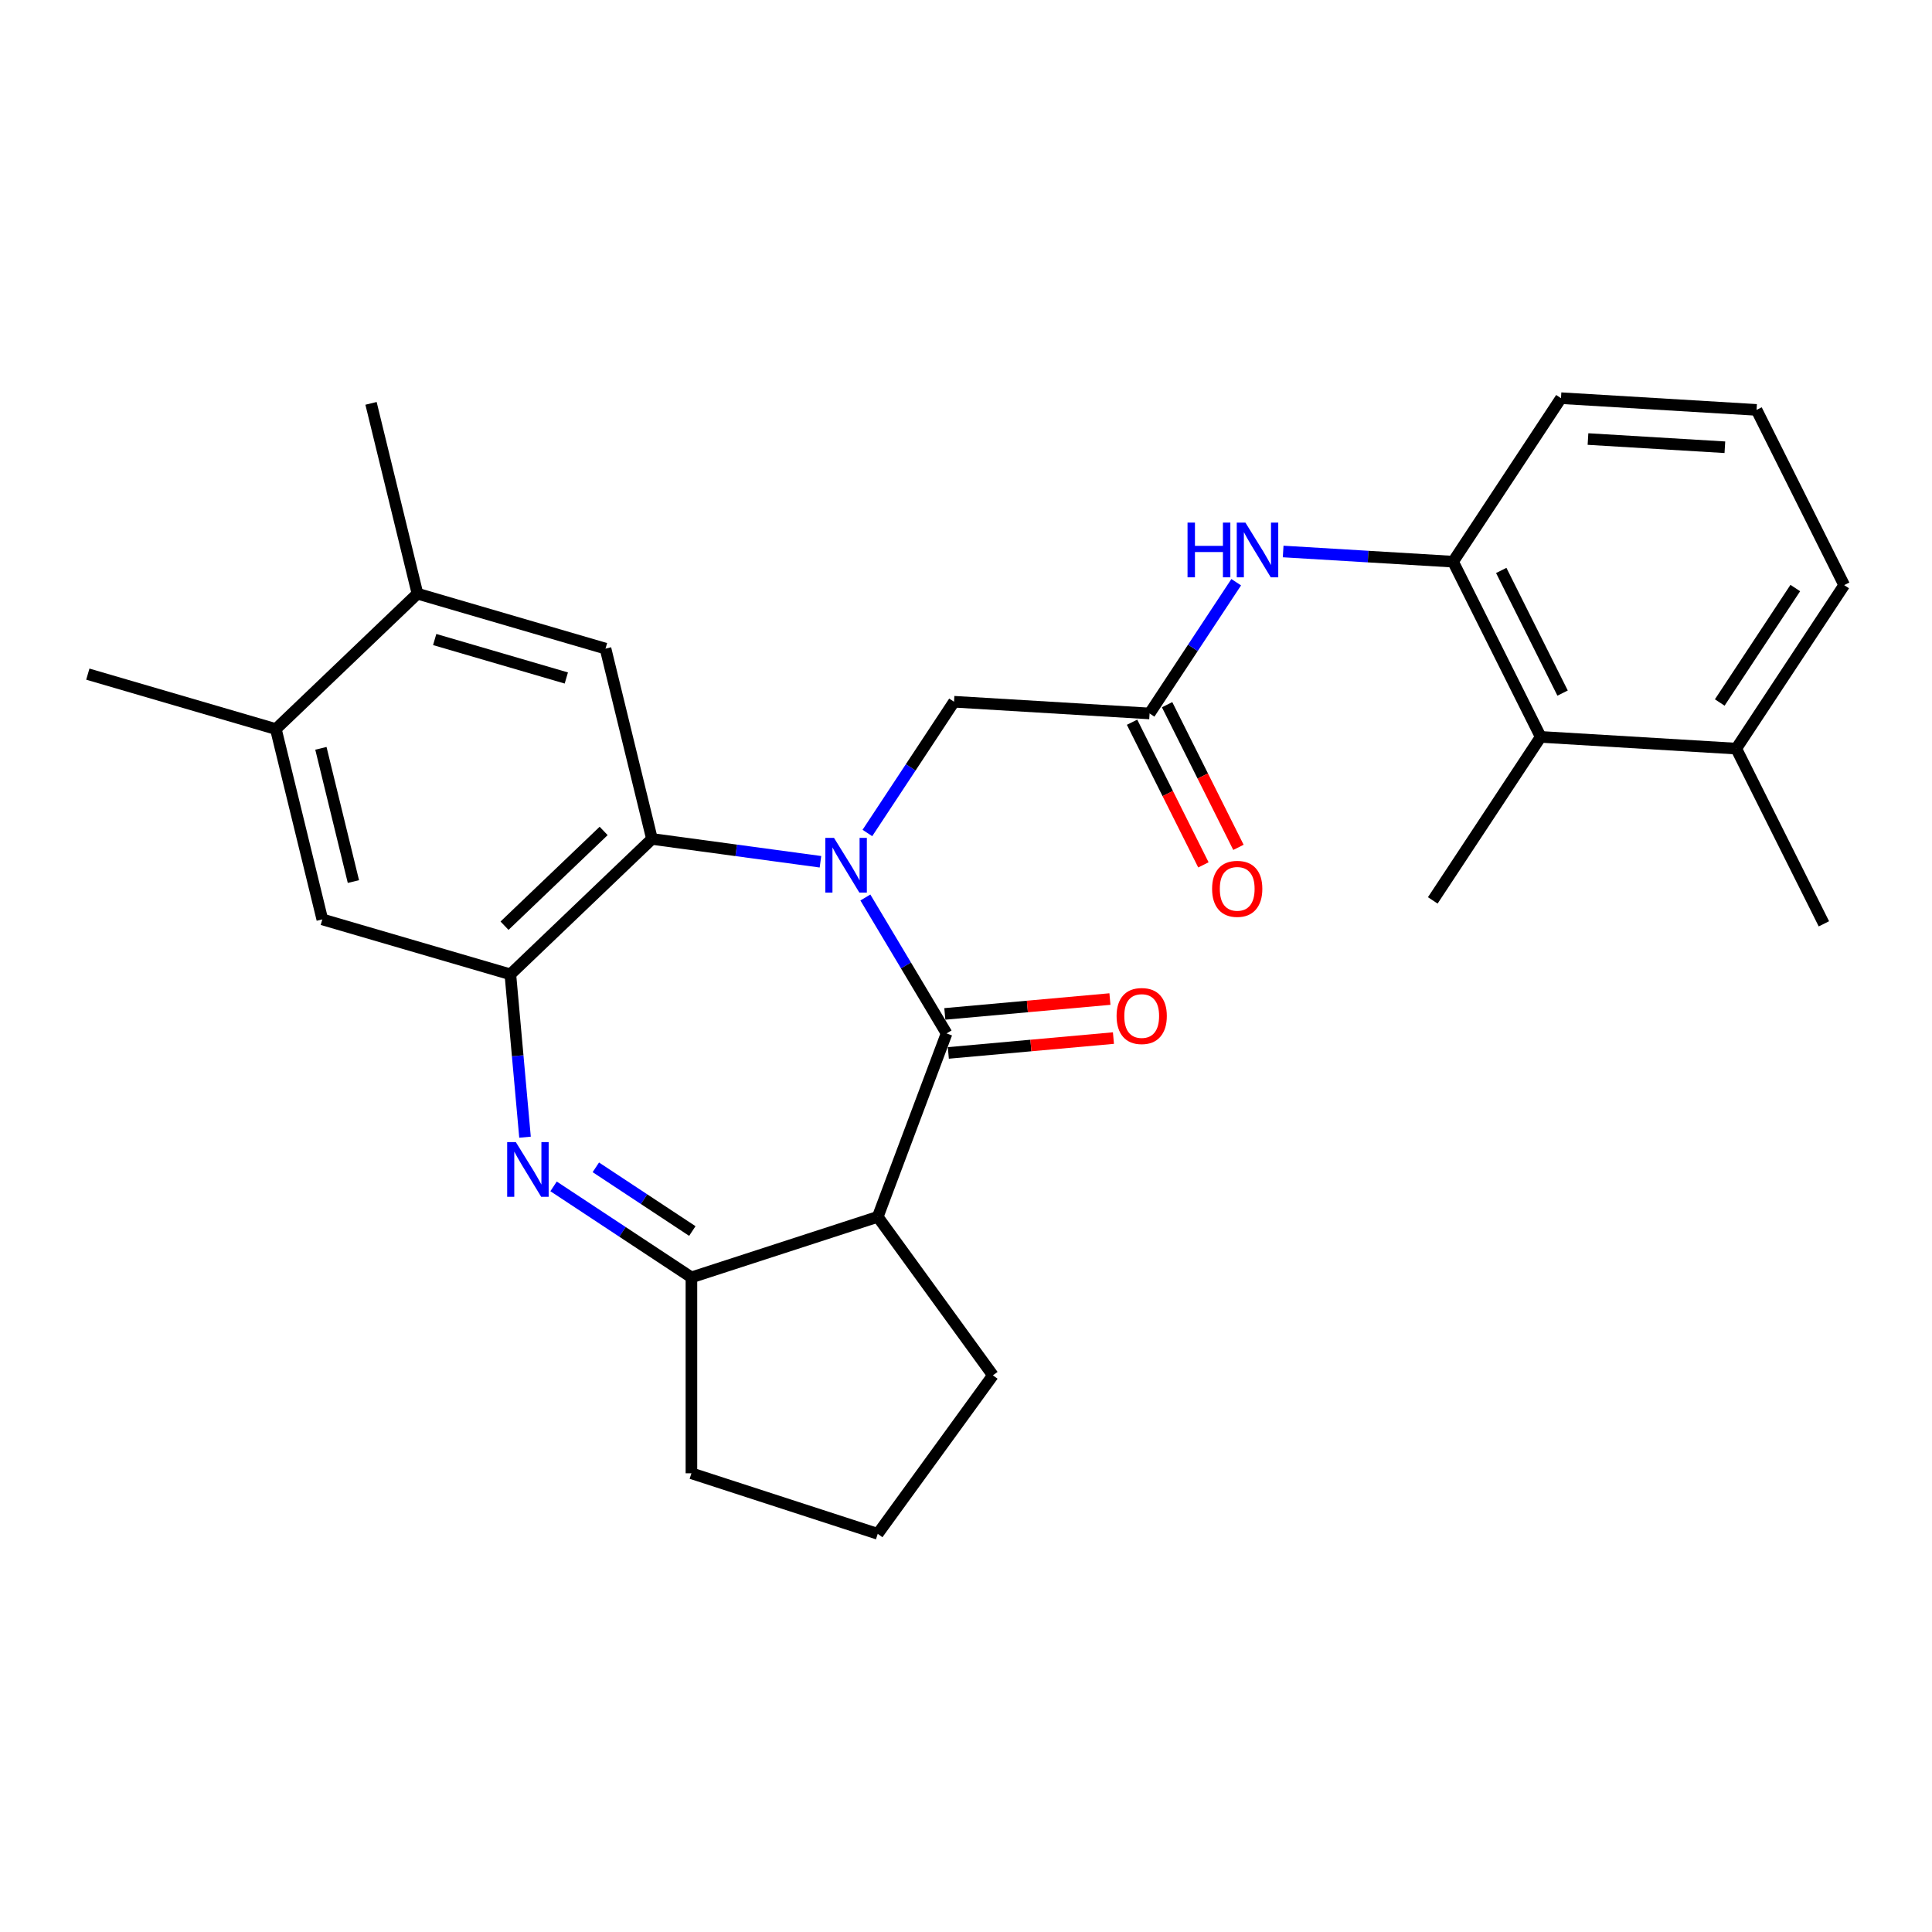 <?xml version='1.0' encoding='iso-8859-1'?>
<svg version='1.1' baseProfile='full'
              xmlns='http://www.w3.org/2000/svg'
                      xmlns:rdkit='http://www.rdkit.org/xml'
                      xmlns:xlink='http://www.w3.org/1999/xlink'
                  xml:space='preserve'
width='1000px' height='1000px' viewBox='0 0 1000 1000'>
<!-- END OF HEADER -->
<rect style='opacity:1.0;fill:#FFFFFF;stroke:none' width='1000' height='1000' x='0' y='0'> </rect>
<path class='bond-0' d='M 447.914,464.544 L 468.931,499.72' style='fill:none;fill-rule:evenodd;stroke:#0000FF;stroke-width:6px;stroke-linecap:butt;stroke-linejoin:miter;stroke-opacity:1' />
<path class='bond-0' d='M 468.931,499.72 L 489.948,534.897' style='fill:none;fill-rule:evenodd;stroke:#000000;stroke-width:6px;stroke-linecap:butt;stroke-linejoin:miter;stroke-opacity:1' />
<path class='bond-2' d='M 424.664,446.05 L 381.059,440.144' style='fill:none;fill-rule:evenodd;stroke:#0000FF;stroke-width:6px;stroke-linecap:butt;stroke-linejoin:miter;stroke-opacity:1' />
<path class='bond-2' d='M 381.059,440.144 L 337.455,434.237' style='fill:none;fill-rule:evenodd;stroke:#000000;stroke-width:6px;stroke-linecap:butt;stroke-linejoin:miter;stroke-opacity:1' />
<path class='bond-8' d='M 448.959,431.154 L 471.38,397.187' style='fill:none;fill-rule:evenodd;stroke:#0000FF;stroke-width:6px;stroke-linecap:butt;stroke-linejoin:miter;stroke-opacity:1' />
<path class='bond-8' d='M 471.38,397.187 L 493.801,363.221' style='fill:none;fill-rule:evenodd;stroke:#000000;stroke-width:6px;stroke-linecap:butt;stroke-linejoin:miter;stroke-opacity:1' />
<path class='bond-3' d='M 489.948,534.897 L 454.318,629.833' style='fill:none;fill-rule:evenodd;stroke:#000000;stroke-width:6px;stroke-linecap:butt;stroke-linejoin:miter;stroke-opacity:1' />
<path class='bond-15' d='M 490.857,544.996 L 533.586,541.151' style='fill:none;fill-rule:evenodd;stroke:#000000;stroke-width:6px;stroke-linecap:butt;stroke-linejoin:miter;stroke-opacity:1' />
<path class='bond-15' d='M 533.586,541.151 L 576.316,537.305' style='fill:none;fill-rule:evenodd;stroke:#FF0000;stroke-width:6px;stroke-linecap:butt;stroke-linejoin:miter;stroke-opacity:1' />
<path class='bond-15' d='M 489.039,524.798 L 531.768,520.952' style='fill:none;fill-rule:evenodd;stroke:#000000;stroke-width:6px;stroke-linecap:butt;stroke-linejoin:miter;stroke-opacity:1' />
<path class='bond-15' d='M 531.768,520.952 L 574.498,517.106' style='fill:none;fill-rule:evenodd;stroke:#FF0000;stroke-width:6px;stroke-linecap:butt;stroke-linejoin:miter;stroke-opacity:1' />
<path class='bond-1' d='M 271.749,588.611 L 267.955,546.462' style='fill:none;fill-rule:evenodd;stroke:#0000FF;stroke-width:6px;stroke-linecap:butt;stroke-linejoin:miter;stroke-opacity:1' />
<path class='bond-1' d='M 267.955,546.462 L 264.162,504.312' style='fill:none;fill-rule:evenodd;stroke:#000000;stroke-width:6px;stroke-linecap:butt;stroke-linejoin:miter;stroke-opacity:1' />
<path class='bond-28' d='M 286.526,614.069 L 322.203,637.619' style='fill:none;fill-rule:evenodd;stroke:#0000FF;stroke-width:6px;stroke-linecap:butt;stroke-linejoin:miter;stroke-opacity:1' />
<path class='bond-28' d='M 322.203,637.619 L 357.879,661.168' style='fill:none;fill-rule:evenodd;stroke:#000000;stroke-width:6px;stroke-linecap:butt;stroke-linejoin:miter;stroke-opacity:1' />
<path class='bond-28' d='M 308.402,604.208 L 333.375,620.693' style='fill:none;fill-rule:evenodd;stroke:#0000FF;stroke-width:6px;stroke-linecap:butt;stroke-linejoin:miter;stroke-opacity:1' />
<path class='bond-28' d='M 333.375,620.693 L 358.348,637.178' style='fill:none;fill-rule:evenodd;stroke:#000000;stroke-width:6px;stroke-linecap:butt;stroke-linejoin:miter;stroke-opacity:1' />
<path class='bond-4' d='M 337.455,434.237 L 264.162,504.312' style='fill:none;fill-rule:evenodd;stroke:#000000;stroke-width:6px;stroke-linecap:butt;stroke-linejoin:miter;stroke-opacity:1' />
<path class='bond-4' d='M 312.446,430.09 L 261.141,479.142' style='fill:none;fill-rule:evenodd;stroke:#000000;stroke-width:6px;stroke-linecap:butt;stroke-linejoin:miter;stroke-opacity:1' />
<path class='bond-6' d='M 337.455,434.237 L 313.414,335.726' style='fill:none;fill-rule:evenodd;stroke:#000000;stroke-width:6px;stroke-linecap:butt;stroke-linejoin:miter;stroke-opacity:1' />
<path class='bond-5' d='M 454.318,629.833 L 357.879,661.168' style='fill:none;fill-rule:evenodd;stroke:#000000;stroke-width:6px;stroke-linecap:butt;stroke-linejoin:miter;stroke-opacity:1' />
<path class='bond-18' d='M 454.318,629.833 L 513.92,711.869' style='fill:none;fill-rule:evenodd;stroke:#000000;stroke-width:6px;stroke-linecap:butt;stroke-linejoin:miter;stroke-opacity:1' />
<path class='bond-11' d='M 264.162,504.312 L 166.828,475.876' style='fill:none;fill-rule:evenodd;stroke:#000000;stroke-width:6px;stroke-linecap:butt;stroke-linejoin:miter;stroke-opacity:1' />
<path class='bond-19' d='M 357.879,661.168 L 357.879,762.57' style='fill:none;fill-rule:evenodd;stroke:#000000;stroke-width:6px;stroke-linecap:butt;stroke-linejoin:miter;stroke-opacity:1' />
<path class='bond-12' d='M 313.414,335.726 L 216.081,307.29' style='fill:none;fill-rule:evenodd;stroke:#000000;stroke-width:6px;stroke-linecap:butt;stroke-linejoin:miter;stroke-opacity:1' />
<path class='bond-12' d='M 293.127,350.927 L 224.994,331.022' style='fill:none;fill-rule:evenodd;stroke:#000000;stroke-width:6px;stroke-linecap:butt;stroke-linejoin:miter;stroke-opacity:1' />
<path class='bond-7' d='M 595.022,369.285 L 493.801,363.221' style='fill:none;fill-rule:evenodd;stroke:#000000;stroke-width:6px;stroke-linecap:butt;stroke-linejoin:miter;stroke-opacity:1' />
<path class='bond-9' d='M 595.022,369.285 L 617.443,335.319' style='fill:none;fill-rule:evenodd;stroke:#000000;stroke-width:6px;stroke-linecap:butt;stroke-linejoin:miter;stroke-opacity:1' />
<path class='bond-9' d='M 617.443,335.319 L 639.863,301.353' style='fill:none;fill-rule:evenodd;stroke:#0000FF;stroke-width:6px;stroke-linecap:butt;stroke-linejoin:miter;stroke-opacity:1' />
<path class='bond-16' d='M 585.952,373.821 L 604.417,410.74' style='fill:none;fill-rule:evenodd;stroke:#000000;stroke-width:6px;stroke-linecap:butt;stroke-linejoin:miter;stroke-opacity:1' />
<path class='bond-16' d='M 604.417,410.74 L 622.881,447.658' style='fill:none;fill-rule:evenodd;stroke:#FF0000;stroke-width:6px;stroke-linecap:butt;stroke-linejoin:miter;stroke-opacity:1' />
<path class='bond-16' d='M 604.091,364.75 L 622.555,401.668' style='fill:none;fill-rule:evenodd;stroke:#000000;stroke-width:6px;stroke-linecap:butt;stroke-linejoin:miter;stroke-opacity:1' />
<path class='bond-16' d='M 622.555,401.668 L 641.019,438.586' style='fill:none;fill-rule:evenodd;stroke:#FF0000;stroke-width:6px;stroke-linecap:butt;stroke-linejoin:miter;stroke-opacity:1' />
<path class='bond-10' d='M 664.159,285.453 L 708.132,288.088' style='fill:none;fill-rule:evenodd;stroke:#0000FF;stroke-width:6px;stroke-linecap:butt;stroke-linejoin:miter;stroke-opacity:1' />
<path class='bond-10' d='M 708.132,288.088 L 752.104,290.722' style='fill:none;fill-rule:evenodd;stroke:#000000;stroke-width:6px;stroke-linecap:butt;stroke-linejoin:miter;stroke-opacity:1' />
<path class='bond-13' d='M 752.104,290.722 L 797.463,381.414' style='fill:none;fill-rule:evenodd;stroke:#000000;stroke-width:6px;stroke-linecap:butt;stroke-linejoin:miter;stroke-opacity:1' />
<path class='bond-13' d='M 777.046,295.254 L 808.797,358.738' style='fill:none;fill-rule:evenodd;stroke:#000000;stroke-width:6px;stroke-linecap:butt;stroke-linejoin:miter;stroke-opacity:1' />
<path class='bond-20' d='M 752.104,290.722 L 807.966,206.095' style='fill:none;fill-rule:evenodd;stroke:#000000;stroke-width:6px;stroke-linecap:butt;stroke-linejoin:miter;stroke-opacity:1' />
<path class='bond-29' d='M 166.828,475.876 L 142.788,377.365' style='fill:none;fill-rule:evenodd;stroke:#000000;stroke-width:6px;stroke-linecap:butt;stroke-linejoin:miter;stroke-opacity:1' />
<path class='bond-29' d='M 182.924,456.292 L 166.096,387.334' style='fill:none;fill-rule:evenodd;stroke:#000000;stroke-width:6px;stroke-linecap:butt;stroke-linejoin:miter;stroke-opacity:1' />
<path class='bond-14' d='M 216.081,307.29 L 142.788,377.365' style='fill:none;fill-rule:evenodd;stroke:#000000;stroke-width:6px;stroke-linecap:butt;stroke-linejoin:miter;stroke-opacity:1' />
<path class='bond-24' d='M 216.081,307.29 L 192.04,208.779' style='fill:none;fill-rule:evenodd;stroke:#000000;stroke-width:6px;stroke-linecap:butt;stroke-linejoin:miter;stroke-opacity:1' />
<path class='bond-17' d='M 797.463,381.414 L 898.683,387.478' style='fill:none;fill-rule:evenodd;stroke:#000000;stroke-width:6px;stroke-linecap:butt;stroke-linejoin:miter;stroke-opacity:1' />
<path class='bond-23' d='M 797.463,381.414 L 741.601,466.041' style='fill:none;fill-rule:evenodd;stroke:#000000;stroke-width:6px;stroke-linecap:butt;stroke-linejoin:miter;stroke-opacity:1' />
<path class='bond-25' d='M 142.788,377.365 L 45.455,348.929' style='fill:none;fill-rule:evenodd;stroke:#000000;stroke-width:6px;stroke-linecap:butt;stroke-linejoin:miter;stroke-opacity:1' />
<path class='bond-27' d='M 898.683,387.478 L 944.042,478.17' style='fill:none;fill-rule:evenodd;stroke:#000000;stroke-width:6px;stroke-linecap:butt;stroke-linejoin:miter;stroke-opacity:1' />
<path class='bond-31' d='M 898.683,387.478 L 954.545,302.851' style='fill:none;fill-rule:evenodd;stroke:#000000;stroke-width:6px;stroke-linecap:butt;stroke-linejoin:miter;stroke-opacity:1' />
<path class='bond-31' d='M 890.137,363.612 L 929.241,304.372' style='fill:none;fill-rule:evenodd;stroke:#000000;stroke-width:6px;stroke-linecap:butt;stroke-linejoin:miter;stroke-opacity:1' />
<path class='bond-21' d='M 513.92,711.869 L 454.318,793.905' style='fill:none;fill-rule:evenodd;stroke:#000000;stroke-width:6px;stroke-linecap:butt;stroke-linejoin:miter;stroke-opacity:1' />
<path class='bond-30' d='M 357.879,762.57 L 454.318,793.905' style='fill:none;fill-rule:evenodd;stroke:#000000;stroke-width:6px;stroke-linecap:butt;stroke-linejoin:miter;stroke-opacity:1' />
<path class='bond-22' d='M 807.966,206.095 L 909.187,212.159' style='fill:none;fill-rule:evenodd;stroke:#000000;stroke-width:6px;stroke-linecap:butt;stroke-linejoin:miter;stroke-opacity:1' />
<path class='bond-22' d='M 821.937,227.249 L 892.791,231.493' style='fill:none;fill-rule:evenodd;stroke:#000000;stroke-width:6px;stroke-linecap:butt;stroke-linejoin:miter;stroke-opacity:1' />
<path class='bond-26' d='M 909.187,212.159 L 954.545,302.851' style='fill:none;fill-rule:evenodd;stroke:#000000;stroke-width:6px;stroke-linecap:butt;stroke-linejoin:miter;stroke-opacity:1' />
<path  class='atom-0' d='M 431.679 433.689
L 440.959 448.689
Q 441.879 450.169, 443.359 452.849
Q 444.839 455.529, 444.919 455.689
L 444.919 433.689
L 448.679 433.689
L 448.679 462.009
L 444.799 462.009
L 434.839 445.609
Q 433.679 443.689, 432.439 441.489
Q 431.239 439.289, 430.879 438.609
L 430.879 462.009
L 427.199 462.009
L 427.199 433.689
L 431.679 433.689
' fill='#0000FF'/>
<path  class='atom-2' d='M 266.991 591.146
L 276.271 606.146
Q 277.191 607.626, 278.671 610.306
Q 280.151 612.986, 280.231 613.146
L 280.231 591.146
L 283.991 591.146
L 283.991 619.466
L 280.111 619.466
L 270.151 603.066
Q 268.991 601.146, 267.751 598.946
Q 266.551 596.746, 266.191 596.066
L 266.191 619.466
L 262.511 619.466
L 262.511 591.146
L 266.991 591.146
' fill='#0000FF'/>
<path  class='atom-10' d='M 614.664 270.498
L 618.504 270.498
L 618.504 282.538
L 632.984 282.538
L 632.984 270.498
L 636.824 270.498
L 636.824 298.818
L 632.984 298.818
L 632.984 285.738
L 618.504 285.738
L 618.504 298.818
L 614.664 298.818
L 614.664 270.498
' fill='#0000FF'/>
<path  class='atom-10' d='M 644.624 270.498
L 653.904 285.498
Q 654.824 286.978, 656.304 289.658
Q 657.784 292.338, 657.864 292.498
L 657.864 270.498
L 661.624 270.498
L 661.624 298.818
L 657.744 298.818
L 647.784 282.418
Q 646.624 280.498, 645.384 278.298
Q 644.184 276.098, 643.824 275.418
L 643.824 298.818
L 640.144 298.818
L 640.144 270.498
L 644.624 270.498
' fill='#0000FF'/>
<path  class='atom-16' d='M 577.942 525.887
Q 577.942 519.087, 581.302 515.287
Q 584.662 511.487, 590.942 511.487
Q 597.222 511.487, 600.582 515.287
Q 603.942 519.087, 603.942 525.887
Q 603.942 532.767, 600.542 536.687
Q 597.142 540.567, 590.942 540.567
Q 584.702 540.567, 581.302 536.687
Q 577.942 532.807, 577.942 525.887
M 590.942 537.367
Q 595.262 537.367, 597.582 534.487
Q 599.942 531.567, 599.942 525.887
Q 599.942 520.327, 597.582 517.527
Q 595.262 514.687, 590.942 514.687
Q 586.622 514.687, 584.262 517.487
Q 581.942 520.287, 581.942 525.887
Q 581.942 531.607, 584.262 534.487
Q 586.622 537.367, 590.942 537.367
' fill='#FF0000'/>
<path  class='atom-17' d='M 627.38 460.057
Q 627.38 453.257, 630.74 449.457
Q 634.1 445.657, 640.38 445.657
Q 646.66 445.657, 650.02 449.457
Q 653.38 453.257, 653.38 460.057
Q 653.38 466.937, 649.98 470.857
Q 646.58 474.737, 640.38 474.737
Q 634.14 474.737, 630.74 470.857
Q 627.38 466.977, 627.38 460.057
M 640.38 471.537
Q 644.7 471.537, 647.02 468.657
Q 649.38 465.737, 649.38 460.057
Q 649.38 454.497, 647.02 451.697
Q 644.7 448.857, 640.38 448.857
Q 636.06 448.857, 633.7 451.657
Q 631.38 454.457, 631.38 460.057
Q 631.38 465.777, 633.7 468.657
Q 636.06 471.537, 640.38 471.537
' fill='#FF0000'/>
</svg>
